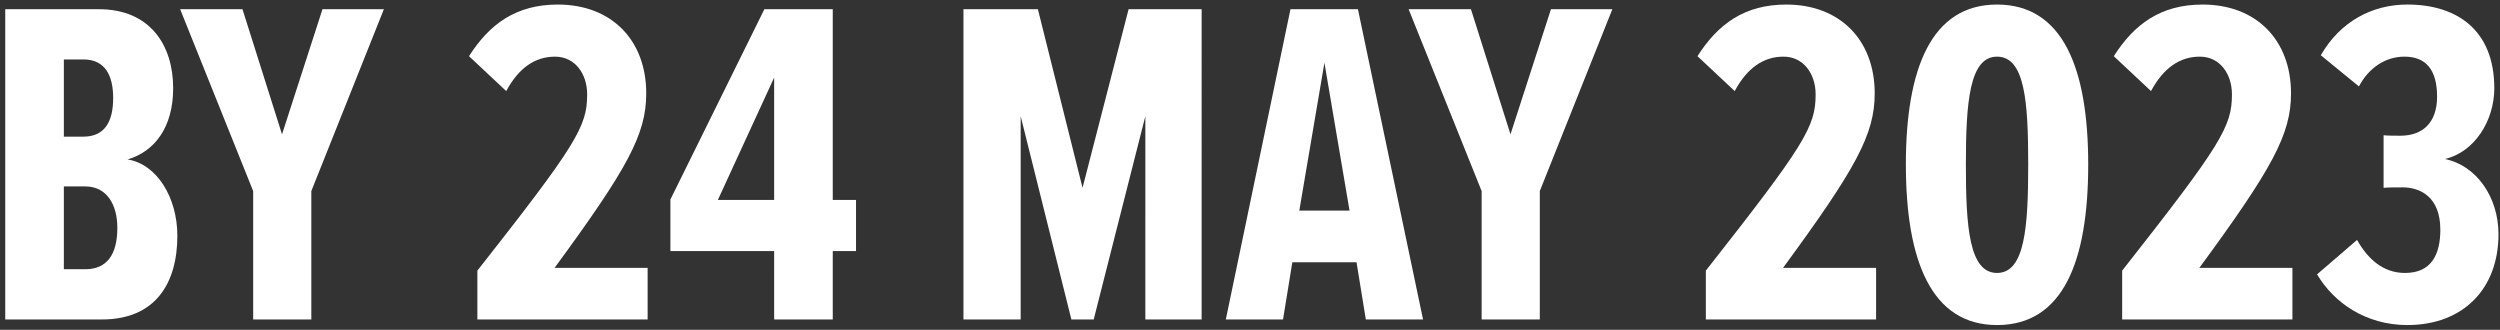 <svg xmlns="http://www.w3.org/2000/svg" xmlns:xlink="http://www.w3.org/1999/xlink" viewBox="0 0 477.277 62.968" xmlns:v="https://vecta.io/nano"><rect x="0" y="0" width="477.277" height="62.968" fill="#333333" stroke="none"/><g fill="#fff"><path d="M1.001 1.756h17.85c9.857 0 14.209 6.927 14.209 15.097 0 7.46-3.552 12.078-8.703 13.587 5.595.888 9.502 7.282 9.502 14.564 0 9.059-4.174 15.985-14.386 15.985H1.001V1.756zM15.92 26.089c4.174 0 5.684-3.02 5.684-7.371 0-4.263-1.509-7.371-5.684-7.371h-3.729v14.742h3.729zm.355 25.31c4.174 0 6.127-2.842 6.127-7.904 0-4.352-1.954-7.904-6.127-7.904H12.19v15.808h4.085zM48.334 36.48L34.392 1.756h11.9l7.548 23.889 7.726-23.889h11.723L59.435 36.479V60.99H48.334V36.479zm42.803 15.186c19.004-24.155 20.958-27.53 20.958-33.658 0-3.907-2.309-7.193-6.127-7.193s-6.927 2.131-9.325 6.571l-7.104-6.66C93.447 4.598 98.508.869 106.501.869c10.213 0 16.873 6.749 16.873 16.962 0 7.815-3.552 14.298-17.495 33.302h17.761v9.857H91.137v-9.325zm56.656-3.73h-19.804v-9.857l17.94-36.323h13.054v36.411h4.44v9.769h-4.44v13.055h-11.189V47.936zm-10.746-9.769h10.746V14.811l-10.746 23.356zm81.612-15.985l-9.858 38.808h-4.263l-9.68-38.808V60.99h-10.923V1.756h14.209l8.525 34.102 8.793-34.102h13.943V60.99h-10.746V22.182zm40.316 27.885H246.72l-1.776 10.923h-10.923l12.344-59.234h12.877l12.433 59.234h-10.923l-1.776-10.923zm-10.923-9.857h9.591l-4.796-28.24-4.795 28.24zm34.811-3.73L268.92 1.757h11.9l7.548 23.889 7.726-23.889h11.723L293.963 36.48v24.511h-11.101V36.48z"/><use xlink:href="#B"/><path d="M381.257.869c12.521 0 17.406 12.078 17.406 30.549s-4.795 30.638-17.406 30.638c-12.522 0-17.406-12.255-17.406-30.638S368.735.869 381.257.869zm0 9.946c-5.24 0-5.95 8.614-5.95 20.603 0 11.9.622 20.691 5.95 20.691s5.95-8.792 5.95-20.691c0-11.989-.622-20.603-5.95-20.603z"/><use xlink:href="#B" x="79.479"/><path d="M449.99 45.804c2.042 3.641 4.973 6.305 9.147 6.305 5.062 0 6.749-3.552 6.749-8.259 0-6.394-3.996-8.081-7.193-8.081-1.333 0-2.753 0-3.641.088V25.822c.71.088 2.486.088 3.197.088 4.263 0 7.016-2.486 7.016-7.459 0-5.24-2.22-7.637-6.216-7.637-3.641 0-6.838 2.131-8.703 5.684l-7.282-5.95c3.729-6.483 9.857-9.68 16.518-9.68 9.591 0 16.607 4.973 16.607 15.985 0 6.128-3.73 12.167-9.414 13.499 5.95 1.243 10.213 7.193 10.213 14.387 0 10.301-6.661 17.317-17.406 17.317-7.904 0-14.031-4.263-17.229-9.68l7.638-6.572z"/></g><defs ><path id="B" d="m325.665,51.666c19.004-24.155,20.958-27.53,20.958-33.658,0-3.907-2.309-7.193-6.127-7.193s-6.927,2.131-9.325,6.571l-7.104-6.66c3.907-6.128,8.969-9.857,16.962-9.857,10.213,0,16.873,6.749,16.873,16.962,0,7.815-3.552,14.298-17.495,33.302h17.761v9.857h-32.503v-9.325Z"/></defs></svg>